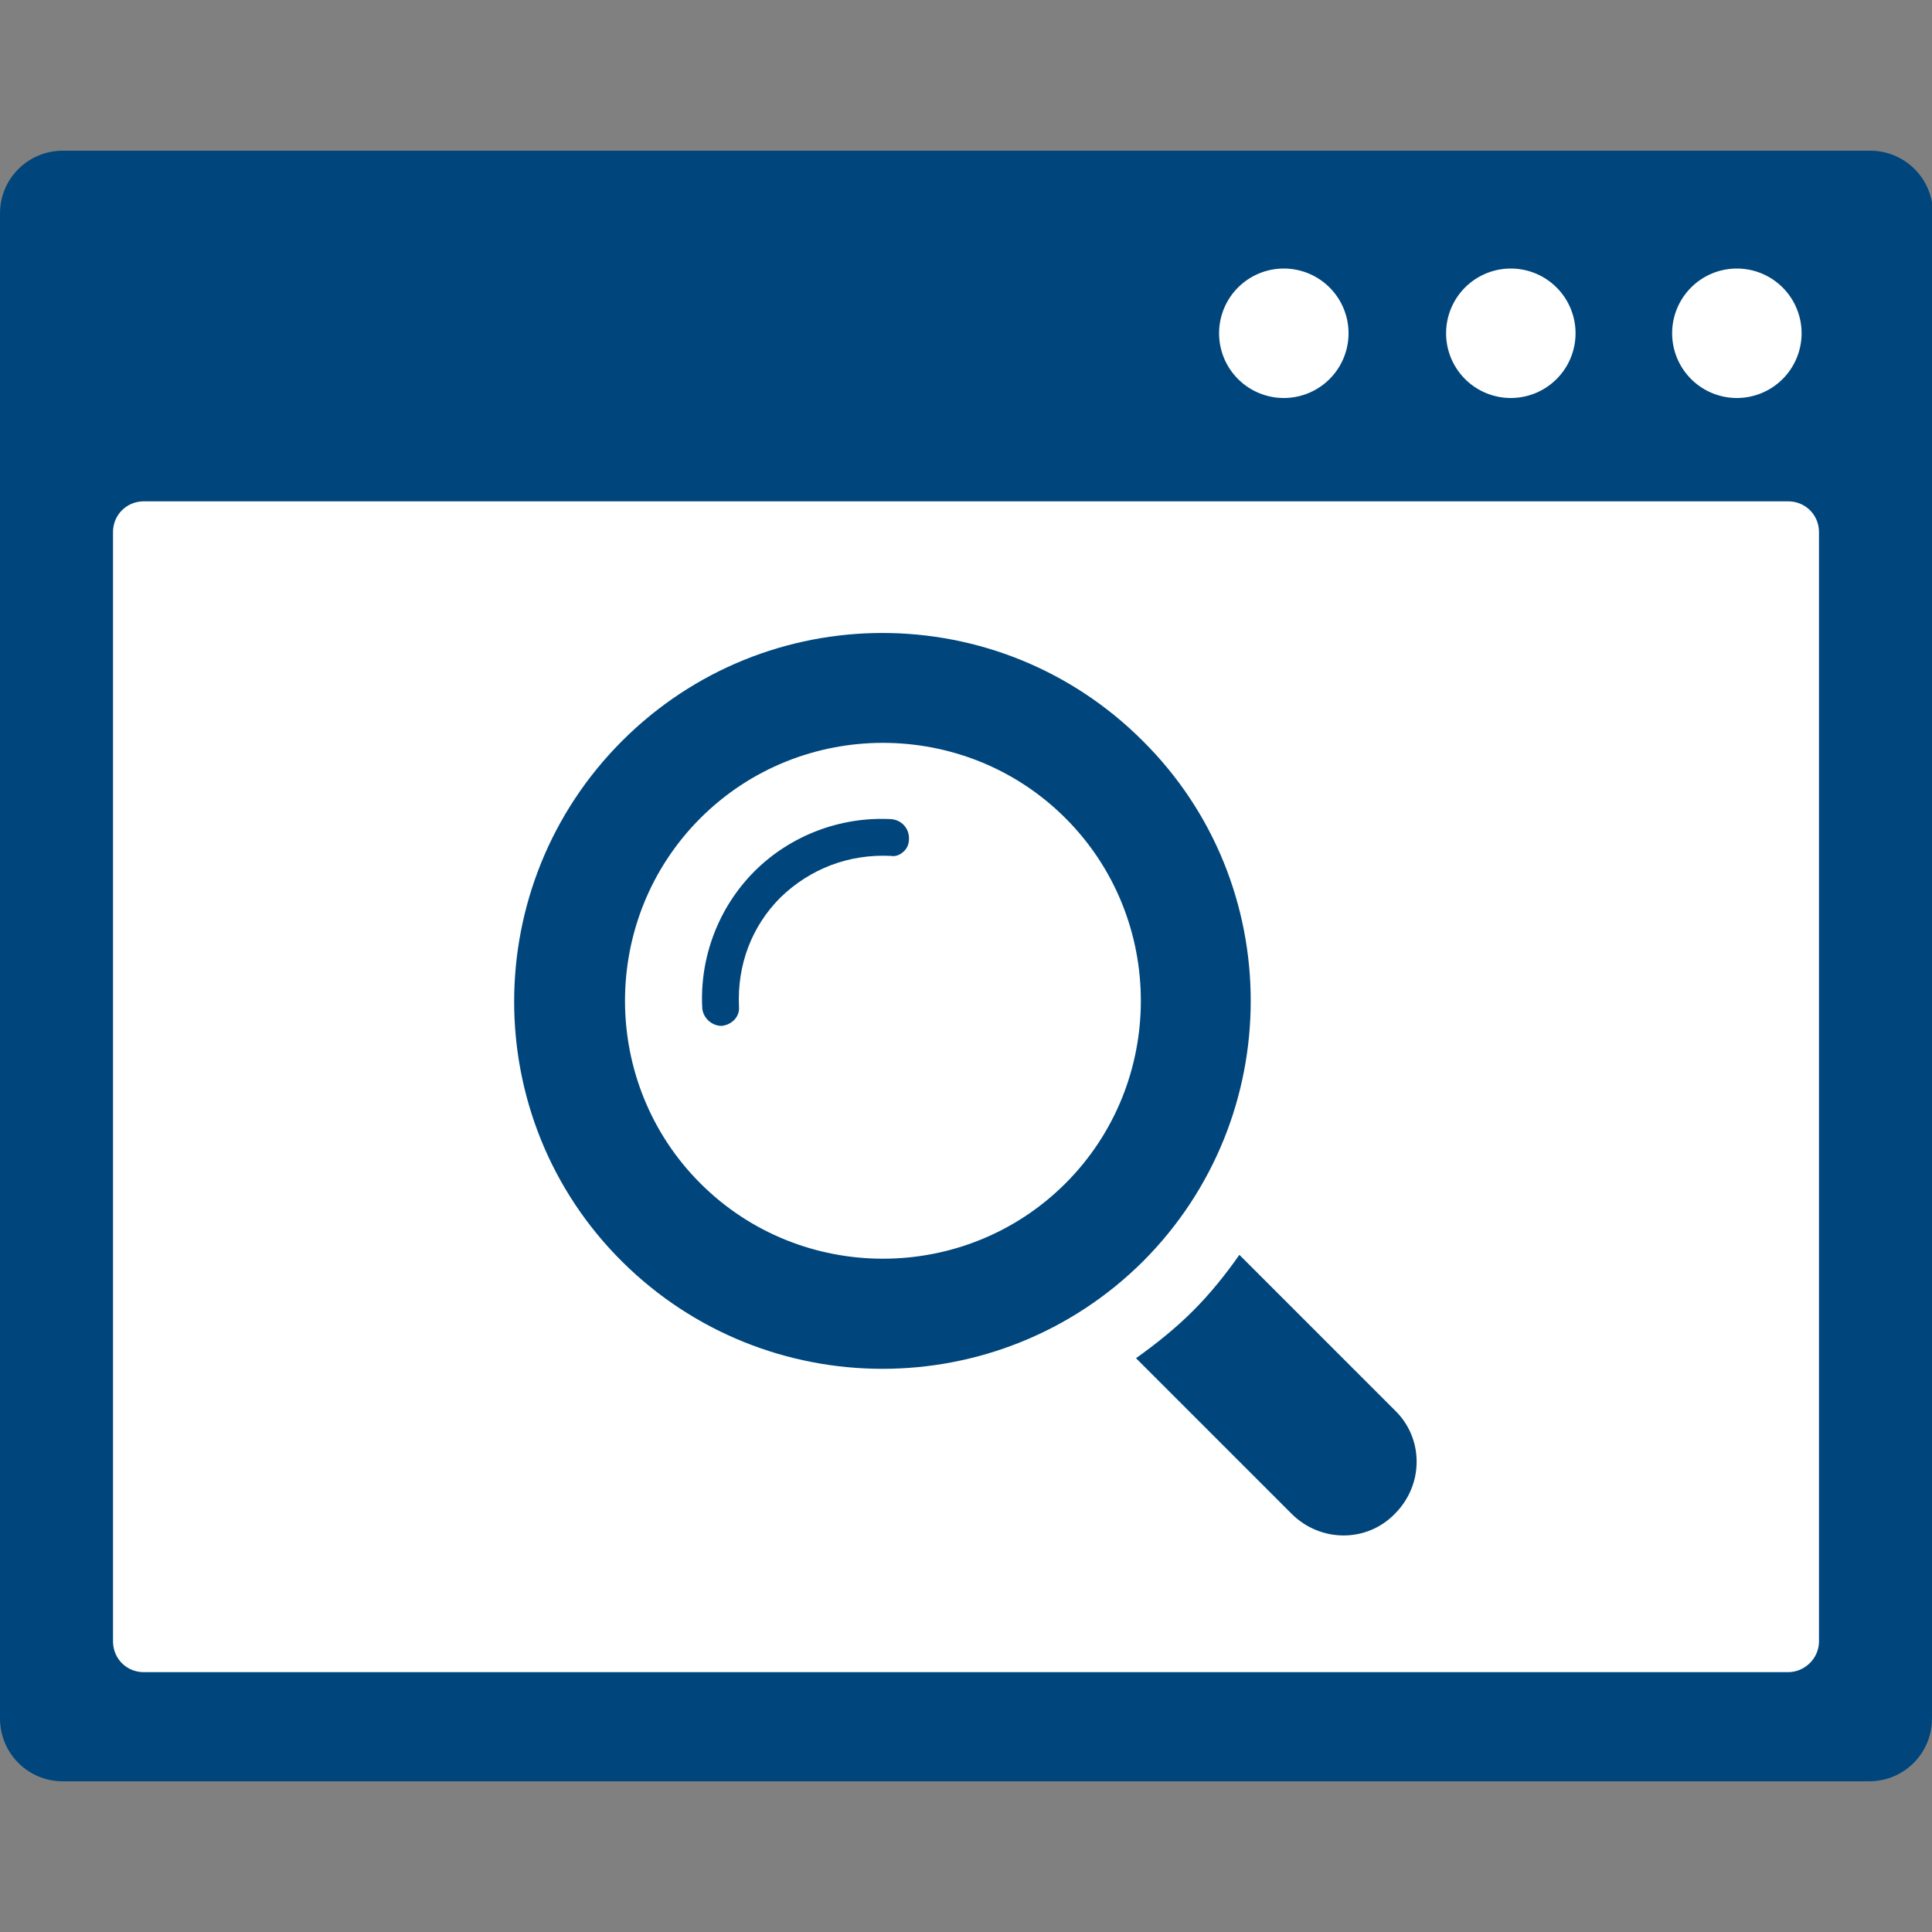<svg xmlns="http://www.w3.org/2000/svg" xml:space="preserve" id="レイヤー_1" x="0" y="0" style="enable-background:new 0 0 200 200" version="1.1" viewBox="0 0 200 200"><rect x="0" y="0" width="200" height="200" fill="#808080" stroke="none"/><style>.st0{fill:#00467c}.st1{fill:#fff}</style><switch><g><path d="M200 177.9c0 3.6-2.9 6.5-6.5 6.5H6.5c-3.6 0-6.5-2.9-6.5-6.5V22.1c0-3.6 2.9-6.5 6.5-6.5h187.1c3.6 0 6.5 2.9 6.5 6.5v155.8z" class="st0"/><path d="M188.3 169.9c0 1.8-1.5 3.2-3.2 3.2H14.9c-1.8 0-3.2-1.4-3.2-3.2V55.1c0-1.8 1.4-3.2 3.2-3.2h170.2c1.8 0 3.2 1.4 3.2 3.2v114.8zM186.5 34.5a6.7 6.7 0 1 0-13.4 0 6.7 6.7 0 0 0 13.4 0zM163.1 34.5a6.7 6.7 0 1 0-13.4 0 6.7 6.7 0 0 0 13.4 0zM139.6 34.5a6.7 6.7 0 1 0-13.4 0 6.7 6.7 0 0 0 13.4 0z" class="st1"/><path d="M118.3 130.6c-14.9 14.8-39 14.8-53.9 0-14.9-14.8-14.9-39 0-53.9 14.9-14.9 39-14.9 53.9 0 14.9 14.8 14.9 39 0 53.9zM72.5 84.7c-10.4 10.4-10.4 27.4 0 37.8 10.4 10.4 27.4 10.4 37.8 0 10.4-10.4 10.4-27.4 0-37.8-10.4-10.4-27.4-10.4-37.8 0zM123.5 135.7c-1.8 1.8-3.8 3.4-5.9 4.9l16.1 16.1c3 3 7.8 3 10.7 0 3-3 3-7.8 0-10.7l-16.1-16.1c-1.4 2-3 4-4.8 5.8z" class="st0"/><path d="M93.6 88.1c-.4.4-.9.6-1.4.5-4.3-.2-8.3 1.3-11.4 4.3-3 3-4.5 7-4.3 11.3.1 1.1-.8 1.9-1.8 2-1 0-1.9-.8-2-1.8-.3-5.3 1.7-10.5 5.4-14.2 3.7-3.7 8.9-5.7 14.2-5.4 1 .1 1.8.9 1.8 2 0 .6-.2 1-.5 1.3z" class="st0"/></g></switch></svg>